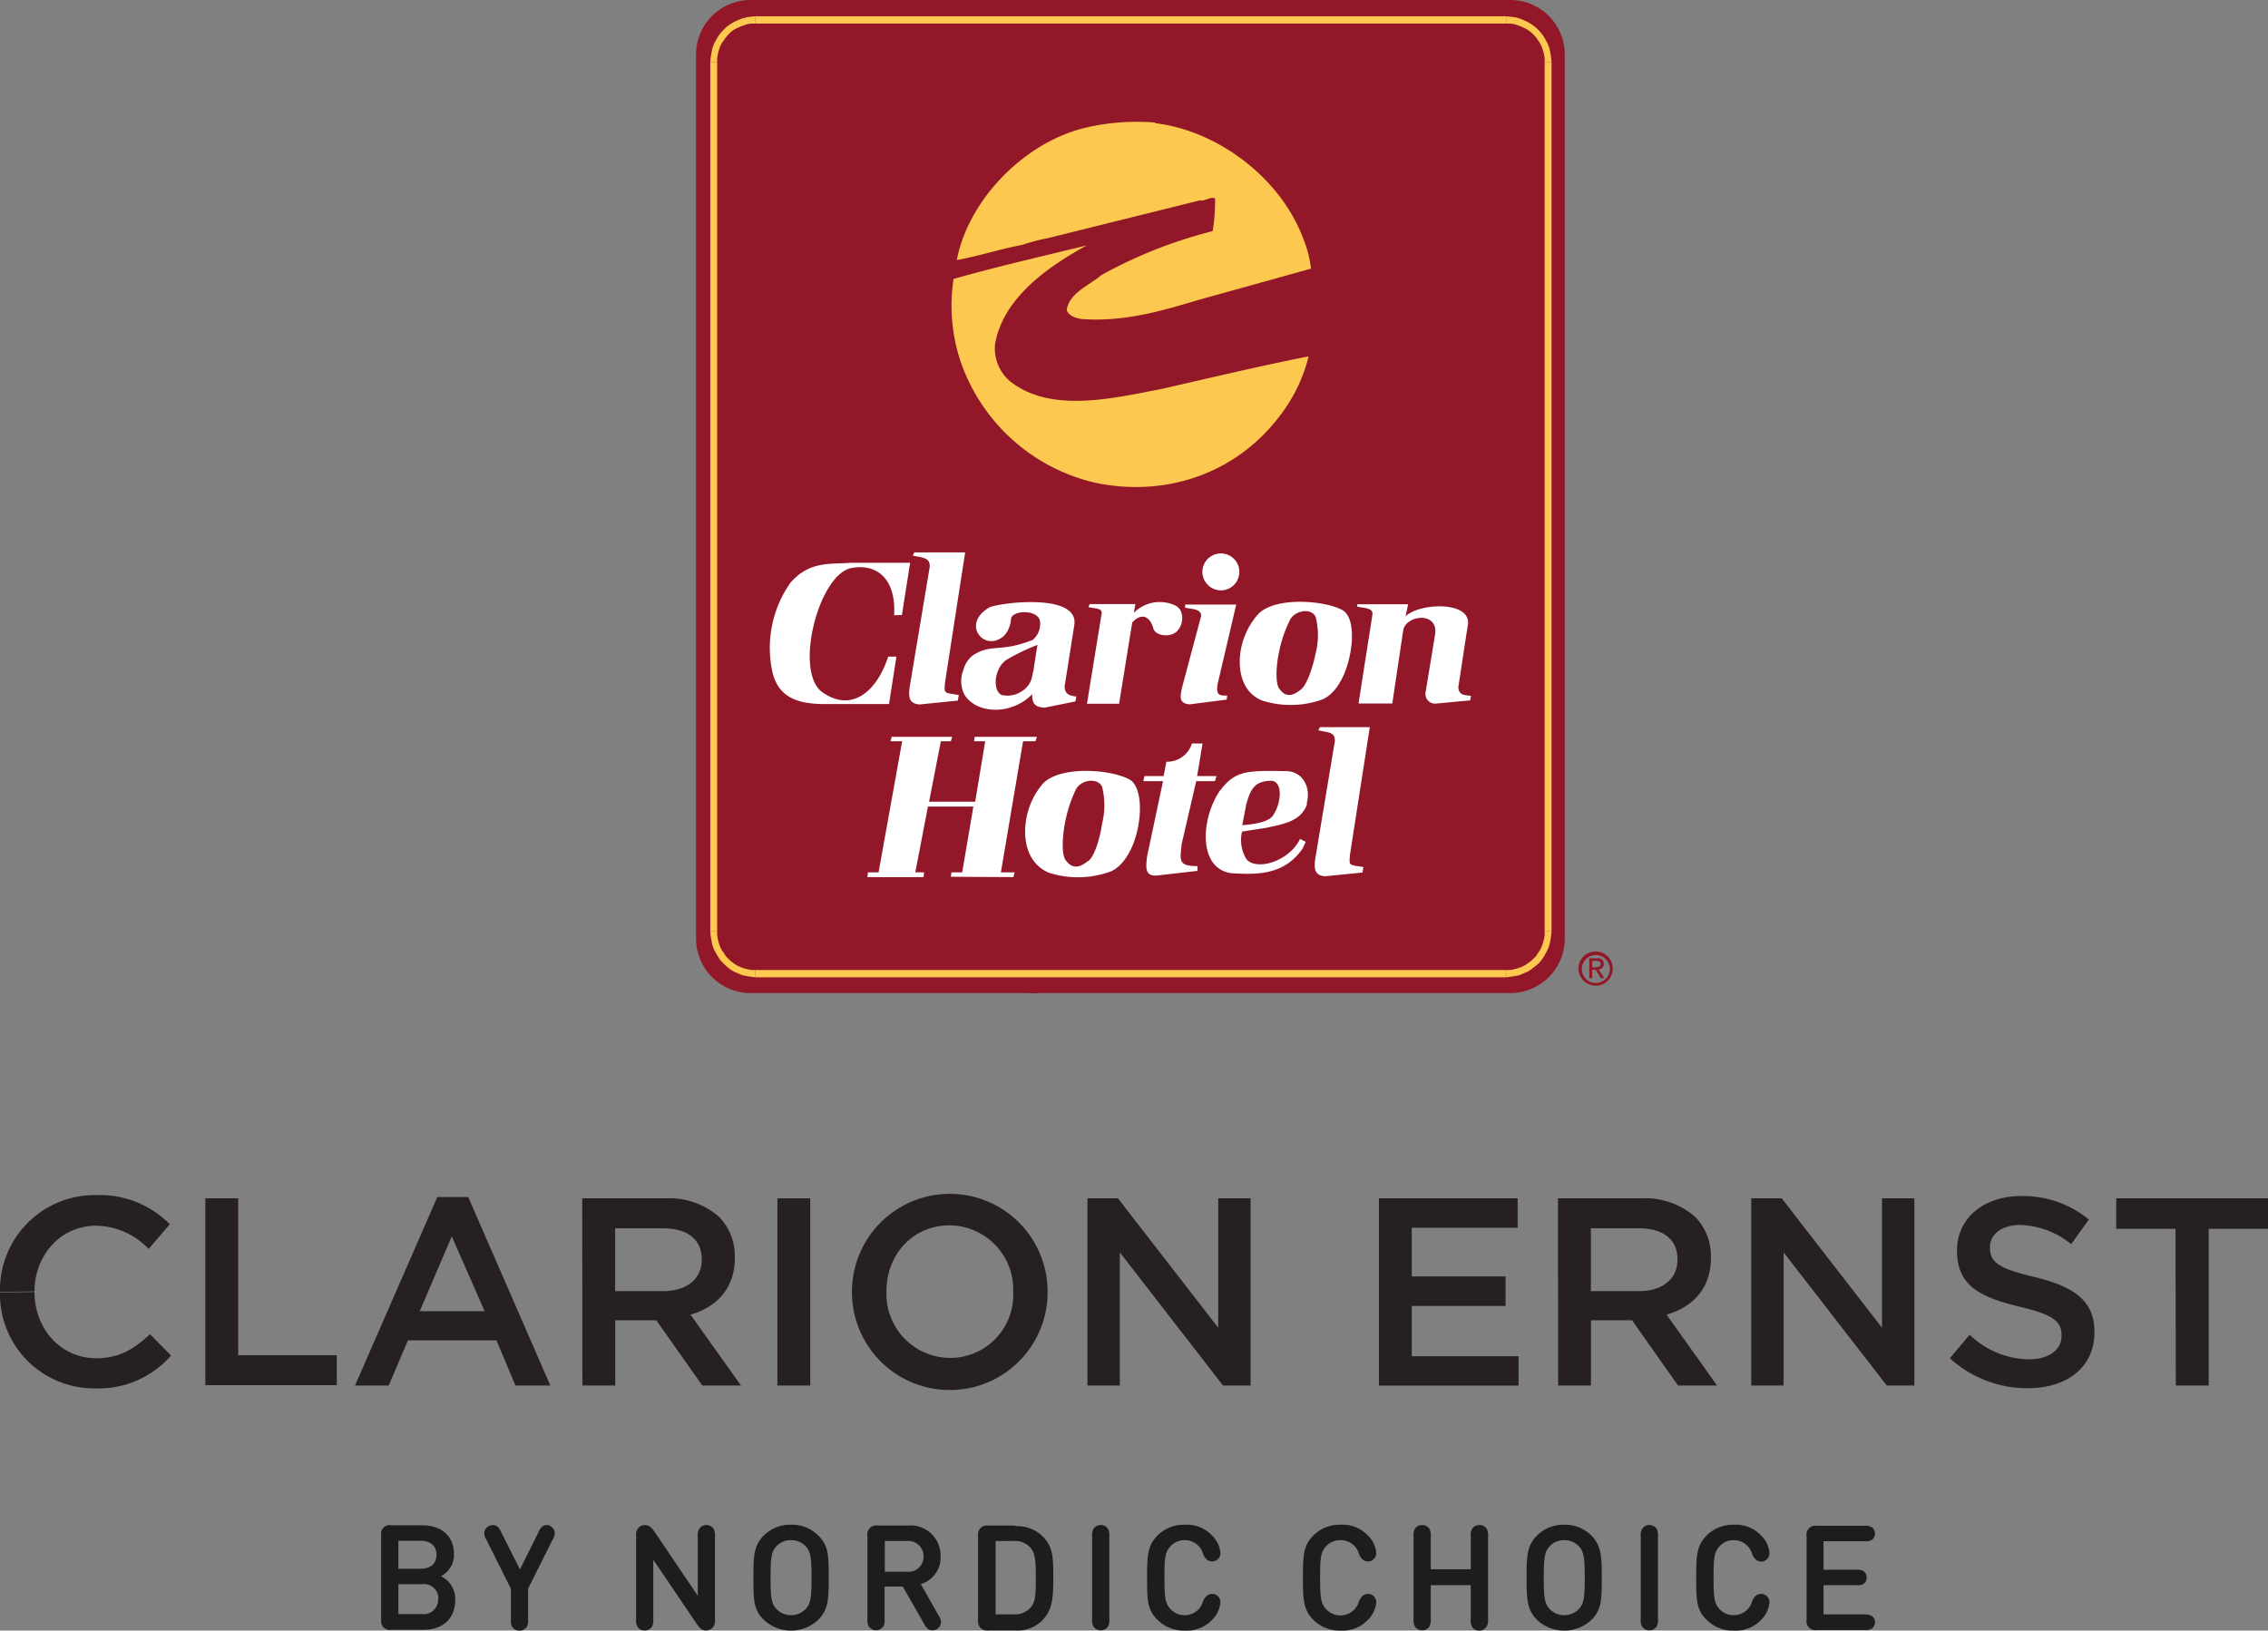 <svg xmlns="http://www.w3.org/2000/svg" xmlns:xlink="http://www.w3.org/1999/xlink" viewBox="0 0 276.11 198.53"><rect x="0" y="0" width="276.11" height="198.53" fill="#808080" stroke="none"/><defs><style>.a{fill:none;}.b{fill:#921829;}.c{fill:#fdc84f;}.d{fill:#fff;}.e{fill:#262020;}.f{clip-path:url(#a);}.g{fill:#1d1d1b;}</style><clipPath id="a"><rect class="a" x="46.4" y="185.64" width="181.8" height="12.89"/></clipPath></defs><title>Clarion_Hotel_Ernst_logo</title><path class="b" d="M192.58,117.92a1.7,1.7,0,1,1,1.7,1.76A1.69,1.69,0,0,1,192.58,117.92Zm1.7,2.1a2.09,2.09,0,1,0-2.12-2.1A2.09,2.09,0,0,0,194.28,120Zm-.44-1.93h.42l.64,1h.41l-.69-1.06a.64.64,0,0,0,.63-.67c0-.48-.28-.69-.85-.69h-.92v2.42h.36Zm0-.31V117h.5c.25,0,.53.06.53.36s-.28.39-.59.39Z"/><path class="b" d="M124.17,118.83a1.71,1.71,0,1,1,1.71,1.76A1.7,1.7,0,0,1,124.17,118.83Zm1.71,2.11a2.1,2.1,0,1,0-2.13-2.11A2.1,2.1,0,0,0,125.88,120.94Zm-.44-1.94h.42l.64,1h.41l-.69-1.07a.62.62,0,0,0,.63-.66c0-.48-.28-.69-.86-.69h-.92v2.42h.37Zm0-.31v-.75h.5c.25,0,.53,0,.53.35s-.28.4-.59.4Z"/><path class="b" d="M91.31,0h92.61a6.63,6.63,0,0,1,6.58,6.63V114.25a6.64,6.64,0,0,1-6.58,6.66H91.31a6.64,6.64,0,0,1-6.57-6.66V6.63A6.63,6.63,0,0,1,91.31,0Z"/><polygon class="c" points="183.36 1.98 183.36 1.98 91.97 1.98 91.97 2.87 183.36 2.87 183.36 2.87 183.36 1.98"/><polygon class="c" points="188.89 7.54 188.89 7.54 188.83 6.98 188.75 6.45 188.63 5.89 188.43 5.35 188.18 4.88 187.93 4.43 187.62 4.02 187.25 3.61 186.85 3.25 186.41 2.93 185.96 2.67 185.48 2.45 185 2.25 184.43 2.1 183.92 2.04 183.36 1.98 183.36 2.87 183.87 2.87 184.32 2.93 184.77 3.08 185.19 3.23 185.62 3.43 186.01 3.64 186.35 3.9 186.69 4.2 187 4.56 187.25 4.91 187.5 5.29 187.7 5.71 187.84 6.12 187.96 6.56 188.05 7.04 188.05 7.54 188.05 7.54 188.89 7.54"/><polygon class="c" points="188.89 113.4 188.89 113.4 188.89 7.54 188.05 7.54 188.05 113.4 188.05 113.4 188.89 113.4"/><polygon class="c" points="183.36 118.99 183.36 118.99 183.92 118.92 184.43 118.84 185 118.72 185.48 118.51 185.96 118.31 186.43 118.01 186.85 117.68 187.25 117.36 187.62 116.95 187.93 116.5 188.18 116.06 188.43 115.59 188.63 115.05 188.75 114.49 188.83 113.96 188.89 113.4 188.05 113.4 188.05 113.9 187.96 114.37 187.84 114.82 187.7 115.23 187.5 115.65 187.25 116.02 187 116.42 186.69 116.71 186.35 117.03 185.98 117.3 185.62 117.54 185.19 117.74 184.77 117.89 184.32 118.01 183.87 118.1 183.36 118.1 183.36 118.1 183.36 118.99"/><polygon class="c" points="91.97 118.99 91.97 118.99 183.36 118.99 183.36 118.1 91.97 118.1 91.97 118.1 91.97 118.99"/><polygon class="c" points="86.47 113.4 86.47 113.4 86.52 113.96 86.61 114.49 86.72 115.05 86.91 115.59 87.17 116.06 87.43 116.5 87.73 116.95 88.11 117.33 88.47 117.68 88.89 118.01 89.37 118.31 89.85 118.51 90.33 118.72 90.89 118.84 91.4 118.92 91.97 118.99 91.97 118.1 91.46 118.1 91.01 118.01 90.55 117.89 90.14 117.74 89.71 117.54 89.34 117.3 88.98 117.03 88.67 116.73 88.36 116.42 88.11 116.02 87.85 115.65 87.65 115.23 87.51 114.82 87.4 114.37 87.31 113.9 87.31 113.4 87.31 113.4 86.47 113.4"/><polygon class="c" points="86.47 7.54 86.47 7.54 86.47 113.4 87.31 113.4 87.31 7.54 87.31 7.54 86.47 7.54"/><polygon class="c" points="91.97 1.98 91.97 1.98 91.4 2.04 90.89 2.1 90.33 2.25 89.85 2.45 89.37 2.67 88.92 2.93 88.47 3.25 88.11 3.61 87.73 4.02 87.43 4.43 87.17 4.88 86.91 5.35 86.72 5.89 86.61 6.45 86.52 6.98 86.47 7.54 87.31 7.54 87.31 7.04 87.4 6.56 87.51 6.12 87.65 5.71 87.85 5.29 88.11 4.91 88.36 4.56 88.67 4.2 88.98 3.9 89.31 3.64 89.71 3.43 90.14 3.23 90.55 3.08 91.01 2.93 91.46 2.87 91.97 2.87 91.97 2.87 91.97 1.98"/><path class="d" d="M109.8,74.88l1-6.36-7.27,0c-2.22.2-5-.29-7.32,2.46A13.75,13.75,0,0,0,94,81.64c.64,3.08,2.8,4.08,6.38,4.08h7.85l.9-5.77-1,0c-1.42,4.34-4.48,6.8-8,4.34s-.49-14.41,3.56-15.14c3.09-.56,5.42,1.35,5.16,5.76Z"/><path class="d" d="M111.12,67.65l.19-.4h6.19l-2.45,15.83c-.11,1.36-.21,1.27,1.67,1.53l-.11.69-4.67.47c-1.36-.11-1.33-1-1.2-2.09L113.19,69C113.23,67.83,112.3,67.92,111.12,67.65Z"/><path class="d" d="M144.28,74l0-.39h6.22l-2.29,9.78c-.17,1.33.31,1.3,1.2,1.3l-.08.49-4.52.58c-1.35-.13-1.12-1-.92-2l2.35-8.8C146.15,74.1,145.26,74.19,144.28,74Z"/><path class="d" d="M129.61,83.54l.32-2,.84-5.34c.8-4.11-9.18-2.81-10.34-2.24-3.57,2.11-.42,5.64,1.89,3.36a3.36,3.36,0,0,0,.76-2c.18-1,3.07-1.16,3.51.19a2.52,2.52,0,0,1-.87,2.4c-4,1.59-5,.39-7.31,1.9a3.32,3.32,0,0,0-1.11,1.71,3.69,3.69,0,0,0,.08,3c1.38,2.37,5.65,2.68,8.28,0,0,.68,0,1.6,1.51,1.64l3.76-.76.1-.6C130.12,84.72,129.61,84.44,129.61,83.54Zm-4-1a2.59,2.59,0,0,1-1,1.47,3.18,3.18,0,0,1-2.62.62c-.81-.28-1-1.79-.47-3a2.79,2.79,0,0,1,1-1.29,24.84,24.84,0,0,1,3.78-1.82l-.49,3.11Z"/><path class="d" d="M132.33,85.68h3.91l1.6-9.89c1.11-1.23,2.18-.78,2.58.77.31.81,1.67,1,2.51.56,1.13-.6,1.42-2.69.23-3.36a4.44,4.44,0,0,0-5.12.85l.18-1.06h-5.56l-.15.37c1,.22,1.82.09,1.57,1Z"/><path class="d" d="M163.56,74.36c-2-1.24-8.27-1.8-10.39.41A9,9,0,0,0,151,79.5c-.31,2.44.38,4.89,2.67,5.8a11.45,11.45,0,0,0,7.4-.17c1.76-.83,2.89-3.25,3.32-5.63S164.56,75.08,163.56,74.36Zm-5.18,9.58c-1,.83-1.89,1-2.64-.1-.39-.47-.48-2.23-.05-4.34a15.63,15.63,0,0,1,1.4-4.11c.73-1.18,2.67-1.34,3.09-.24a8.93,8.93,0,0,1,0,4.35C159.76,81.55,159,83.52,158.38,83.94Z"/><path class="d" d="M179.08,84.72c-.65-.09-1.5,0-1.54-1.06l1.13-7.41c.72-3.11-5.8-2.91-7.56-1.21l.32-1.47h-6.2l0,.28c.65.2,2,.09,1.85,1l-1.69,10.8h4.11l1.33-8.91c.31-1.83,4.18-2.34,3.9.39l-1.18,7.17a1.18,1.18,0,0,0,1.2,1.37l4.24-.4Z"/><path class="d" d="M148.69,71.88a2.25,2.25,0,1,0-2.31-2.25A2.27,2.27,0,0,0,148.69,71.88Z"/><path class="d" d="M160.49,88.92l.2-.39h6.07l-2.41,15.52c-.1,1.33-.22,1.25,1.63,1.51l-.11.67-4.56.46c-1.33-.1-1.33-1-1.2-2.06l2.4-14.41C162.55,89.09,161.65,89.18,160.49,88.92Z"/><path class="d" d="M137.66,95c-2.07-1.31-8.51-1.87-10.69.4a9,9,0,0,0-2.11,4.86c-.29,2.51.47,5,2.84,6a11.58,11.58,0,0,0,7.6-.19c1.78-.85,2.94-3.34,3.32-5.79C139,98,138.7,95.76,137.66,95Zm-5.2,9.82c-1.05.87-1.92,1-2.72-.09-.42-.49-.5-2.29-.1-4.47A16.67,16.67,0,0,1,131,96.07c.74-1.24,2.71-1.35,3.17-.27a9.24,9.24,0,0,1,0,4.49C133.86,102.39,133.14,104.43,132.46,104.85Z"/><path class="d" d="M146.4,90.52h-1.29A3.16,3.16,0,0,1,142,92.74l-.34,1.75h-2.33l-.14.62h2.4l-1.93,9.1c-.18,1.38-.31,2.54,1.25,2.38l4.88-.56,0-.58c-2.4,0-2.11-.69-1.94-2.65l1.78-7.69h2.27l.2-.62h-2.36Z"/><path class="d" d="M156.71,93.89c-5.24-.11-6.36,0-8.25,2.45a9.18,9.18,0,0,0-.77,1.42c-1.52,3.43-1.33,8.12,2.28,8.56,2.9.16,6.32.31,8.61-3l.38-.83-.69-.35c-1.25,2.64-5.14,3.93-6.5,2.51a4.5,4.5,0,0,1-.57-3.4l2.89-.45c1.95-.44,4.18-.7,5-2.79a.93.93,0,0,0,0-.23C159.6,95.9,158.64,94,156.71,93.89ZM155,99.25c-.53.87-2.42,1.11-3.77,1.22l.48-2.47c0-.08,0-.17.07-.24.47-1.78,1.11-2.76,3.16-2.69.93.27,1,1.56.71,2.69A4.78,4.78,0,0,1,155,99.25Z"/><polygon class="d" points="124.55 90.25 121.85 106.21 123.52 106.21 123.37 106.79 115.76 106.75 115.83 106.21 117.14 106.21 118.5 98.2 112.97 98.2 111.43 106.21 112.5 106.21 112.43 106.79 105.59 106.79 105.67 106.21 106.96 106.21 109.83 90.25 108.41 90.25 108.56 89.71 115.92 89.71 115.76 90.25 114.54 90.25 113.11 97.61 118.72 97.61 119.94 90.25 118.59 90.25 118.66 89.71 126.23 89.71 126.06 90.25 124.55 90.25"/><path class="c" d="M140.65,15c7.68.92,15.36,6.76,18.06,14.19a13,13,0,0,1,.89,3.52L146,36.49c-4.51,1.35-9.17,2.74-14.33,2.35-.7-.11-1.56-.36-1.81-1.1.32-2.1,2.78-3,4.2-4.23a56.29,56.29,0,0,1,13.57-5.37,21.76,21.76,0,0,0,.29-4c-.68-.21-1.17.39-1.81.25L127.54,29a22.88,22.88,0,0,0-3.06.81c-2.7.5-5.26,1.36-8,1.85,1.45-7.46,8.34-14.43,15.81-16.14a27.11,27.11,0,0,1,8.31-.6Z"/><path class="c" d="M132.3,29.88c-4.72,2.6-10.16,6.36-11.16,12a5.29,5.29,0,0,0,1.78,4.51c5,4,12.69,2.06,18.34,1,6-1.36,12-2.81,18.05-4a19.13,19.13,0,0,1-2.77,6.22c-5.19,7.68-14,11-23,9.21a22.76,22.76,0,0,1-16.66-15,21.5,21.5,0,0,1-.79-9.86C121.46,32.44,126.9,31.2,132.3,29.88Z"/><path class="e" d="M4.2,157.3c0,4.45,3.16,8.07,7.52,8.07,2.8,0,4.59-1.11,6.54-2.93l2.57,2.6a11.74,11.74,0,0,1-9.24,4A11.46,11.46,0,0,1,0,157.36"/><path class="e" d="M0,157.3a11.53,11.53,0,0,1,11.75-11.79,11.89,11.89,0,0,1,8.92,3.55l-2.57,3a9.09,9.09,0,0,0-6.38-2.83c-4.33,0-7.52,3.58-7.52,8"/><path class="e" d="M25,145.9h4V165H41v3.65H25Z"/><path class="e" d="M53.24,145.74H57l10,22.95H62.75l-2.31-5.5H49.66l-2.34,5.5h-4.1ZM59,159.64,55,150.53l-3.9,9.11Z"/><path class="e" d="M70.88,145.9H81a9.18,9.18,0,0,1,6.57,2.28,6.87,6.87,0,0,1,1.89,4.92v.06c0,3.74-2.25,6-5.4,6.9l6.15,8.63H85.5l-5.6-7.94h-5v7.94h-4Zm9.86,11.3c2.87,0,4.69-1.5,4.69-3.81v-.07c0-2.44-1.76-3.77-4.72-3.77H74.89v7.65Z"/><path class="e" d="M94.64,145.9h4v22.79h-4Z"/><path class="e" d="M103.72,157.36v-.06a11.91,11.91,0,0,1,23.82-.07v.07a11.91,11.91,0,0,1-23.82.06Zm19.63,0v-.06a7.81,7.81,0,0,0-7.75-8.11c-4.52,0-7.68,3.61-7.68,8v.07a7.78,7.78,0,0,0,7.75,8.07A7.67,7.67,0,0,0,123.35,157.36Z"/><path class="e" d="M132.39,145.9h3.71l12.21,15.76V145.9h3.94v22.79h-3.36l-12.56-16.21v16.21h-3.94Z"/><path class="e" d="M167.87,145.9h16.89v3.58H171.87v5.93h11.42V159H171.87v6.12h13v3.58h-17Z"/><path class="e" d="M189.67,145.9h10.16a9.18,9.18,0,0,1,6.57,2.28,6.87,6.87,0,0,1,1.89,4.92v.06c0,3.74-2.25,6-5.4,6.9l6.15,8.63h-4.75l-5.6-7.94h-5v7.94h-4Zm9.86,11.3c2.87,0,4.69-1.5,4.69-3.81v-.07c0-2.44-1.76-3.77-4.72-3.77h-5.82v7.65Z"/><path class="e" d="M213.2,145.9h3.71l12.21,15.76V145.9h3.94v22.79H229.7l-12.56-16.21v16.21H213.2Z"/><path class="e" d="M237.38,165.37l2.41-2.87a10.55,10.55,0,0,0,7.19,3c2.48,0,4-1.17,4-2.86v-.06c0-1.63-.91-2.51-5.14-3.49-4.85-1.17-7.59-2.6-7.59-6.8v-.06c0-3.91,3.26-6.61,7.78-6.61a12.66,12.66,0,0,1,8.27,2.86l-2.15,3a10.34,10.34,0,0,0-6.18-2.34c-2.35,0-3.71,1.2-3.71,2.7v.06c0,1.76,1,2.54,5.43,3.58,4.82,1.17,7.29,2.9,7.29,6.67v.07c0,4.26-3.35,6.8-8.13,6.8A14,14,0,0,1,237.38,165.37Z"/><path class="e" d="M264.85,149.61h-7.22V145.9h18.48v3.71h-7.22v19.08h-4Z"/><g class="f"><path class="g" d="M48.5,191v-3.41h2.7c1.21,0,1.94.64,1.94,1.71s-.73,1.7-1.94,1.7Zm4.83,3.68a1.76,1.76,0,0,1-2,1.84H48.5v-3.64h2.87a1.75,1.75,0,0,1,2,1.8m.36-2.8a2.93,2.93,0,0,0,1.54-2.65c0-2.17-1.48-3.52-3.87-3.52h-3.7A1.08,1.08,0,0,0,46.4,187v10.17a1.08,1.08,0,0,0,1.26,1.26h3.89c2.39,0,3.87-1.39,3.87-3.63a3.08,3.08,0,0,0-1.73-2.89"/><path class="g" d="M67.05,185.79a1.17,1.17,0,0,0-.49-.11.89.89,0,0,0-.49.14,1.64,1.64,0,0,0-.5.7l-2.27,4.56L61,186.52a1.72,1.72,0,0,0-.5-.7,1,1,0,0,0-1,0,.93.93,0,0,0-.54.78,1.45,1.45,0,0,0,.24.83l3,6v3.73a1.68,1.68,0,0,0,.15.91,1.09,1.09,0,0,0,1.79,0,1.7,1.7,0,0,0,.15-.91v-3.73l3-6a1.45,1.45,0,0,0,.24-.83.91.91,0,0,0-.54-.78"/><path class="g" d="M86,185.68a1,1,0,0,0-.89.48,1.55,1.55,0,0,0-.16.9v7.23l-5.23-7.74c-.38-.55-.69-.87-1.19-.87a1.06,1.06,0,0,0-.79.32,1.26,1.26,0,0,0-.3,1v10.13a1.56,1.56,0,0,0,.15.9,1,1,0,0,0,.89.48,1,1,0,0,0,.9-.48,1.62,1.62,0,0,0,.15-.9v-7.23l5.24,7.74c.38.57.68.87,1.18.87a1.1,1.1,0,0,0,.79-.32,1.27,1.27,0,0,0,.3-1V187.06a1.62,1.62,0,0,0-.15-.9,1,1,0,0,0-.89-.48"/><path class="g" d="M98.8,192.08c0,2.51-.13,3.19-.71,3.81a2.43,2.43,0,0,1-1.79.76,2.39,2.39,0,0,1-1.78-.76c-.58-.62-.71-1.29-.71-3.81s.13-3.2.71-3.81a2.35,2.35,0,0,1,1.78-.75,2.39,2.39,0,0,1,1.79.75c.57.61.71,1.33.71,3.81m-2.5-6.44a4.51,4.51,0,0,0-3.3,1.3c-1.23,1.23-1.28,2.46-1.28,5.14s0,3.92,1.28,5.15a4.84,4.84,0,0,0,6.6,0c1.24-1.23,1.29-2.54,1.29-5.15s0-3.91-1.29-5.14a4.49,4.49,0,0,0-3.3-1.3"/><path class="g" d="M112.43,189.51a1.81,1.81,0,0,1-2,1.85h-2.71v-3.74h2.71a1.84,1.84,0,0,1,2,1.89m-.33,3.35a3.36,3.36,0,0,0,2.41-3.37,3.66,3.66,0,0,0-4-3.75h-3.68A1.08,1.08,0,0,0,105.6,187v10.11a1.55,1.55,0,0,0,.16.9,1.07,1.07,0,0,0,1.78,0,1.54,1.54,0,0,0,.15-.9v-3.94h2.22l2.57,4.5c.26.47.5.82,1,.82a1.11,1.11,0,0,0,.57-.14,1,1,0,0,0,.51-.87,1.68,1.68,0,0,0-.31-.82Z"/><path class="g" d="M126.1,192.08c0,1.82,0,3-.64,3.65a2.53,2.53,0,0,1-2.07.82h-2.18v-8.93h2.18a2.5,2.5,0,0,1,2.07.83c.6.67.64,1.82.64,3.63m-2.49-6.34h-3.24a1.22,1.22,0,0,0-1,.3,1.24,1.24,0,0,0-.3,1v10.17a1.24,1.24,0,0,0,.3,1,1.22,1.22,0,0,0,1,.3h3.24a4.23,4.23,0,0,0,3.62-1.61c.91-1.17,1-2.56,1-4.74s0-3.56-.94-4.71a4.36,4.36,0,0,0-3.64-1.63"/><path class="g" d="M134,185.68a1,1,0,0,0-.89.48,1.62,1.62,0,0,0-.15.9v10.05a1.62,1.62,0,0,0,.15.9,1,1,0,0,0,.89.48,1,1,0,0,0,.9-.48,1.62,1.62,0,0,0,.15-.9V187.06a1.62,1.62,0,0,0-.15-.9,1,1,0,0,0-.9-.48"/><path class="g" d="M144.22,187.52a2.28,2.28,0,0,1,2.23,1.63,1.77,1.77,0,0,0,.49.75,1,1,0,0,0,.63.21,1,1,0,0,0,1-1.08,3.35,3.35,0,0,0-1-2.07,4.24,4.24,0,0,0-3.35-1.32,4.52,4.52,0,0,0-3.29,1.3c-1.23,1.23-1.28,2.47-1.28,5.14s0,3.92,1.28,5.15a4.52,4.52,0,0,0,3.29,1.3,4.24,4.24,0,0,0,3.35-1.32,3.35,3.35,0,0,0,1-2.07,1,1,0,0,0-.29-.79,1,1,0,0,0-.72-.29,1,1,0,0,0-.62.21,1.69,1.69,0,0,0-.5.75,2.28,2.28,0,0,1-2.23,1.63,2.26,2.26,0,0,1-1.72-.75c-.64-.68-.73-1.43-.73-3.82s.09-3.13.73-3.81a2.27,2.27,0,0,1,1.72-.75"/><path class="g" d="M163.2,187.52a2.28,2.28,0,0,1,2.23,1.63,1.77,1.77,0,0,0,.49.75,1,1,0,0,0,.62.21,1,1,0,0,0,1-1.08,3.35,3.35,0,0,0-1-2.07,4.24,4.24,0,0,0-3.35-1.32,4.52,4.52,0,0,0-3.29,1.3c-1.23,1.23-1.28,2.47-1.28,5.14s.05,3.92,1.28,5.15a4.52,4.52,0,0,0,3.29,1.3,4.24,4.24,0,0,0,3.35-1.32,3.35,3.35,0,0,0,1-2.07,1,1,0,0,0-1-1.08,1,1,0,0,0-.61.21,1.69,1.69,0,0,0-.5.75,2.35,2.35,0,0,1-4,.88c-.63-.68-.72-1.43-.72-3.82s.09-3.13.72-3.81a2.31,2.31,0,0,1,1.73-.75"/><path class="g" d="M180.09,185.68a1,1,0,0,0-.89.48,1.62,1.62,0,0,0-.15.9v4h-4.87v-4a1.64,1.64,0,0,0-.15-.9,1,1,0,0,0-.9-.48,1,1,0,0,0-.89.48,1.62,1.62,0,0,0-.15.9v10.05a1.62,1.62,0,0,0,.15.9,1,1,0,0,0,.89.48,1,1,0,0,0,.9-.48,1.64,1.64,0,0,0,.15-.9V193h4.87v4.15a1.62,1.62,0,0,0,.15.9,1,1,0,0,0,.89.48A1,1,0,0,0,181,198a1.53,1.53,0,0,0,.16-.9V187.06a1.53,1.53,0,0,0-.16-.9,1,1,0,0,0-.89-.48"/><path class="g" d="M192.93,192.08c0,2.51-.13,3.19-.71,3.81a2.43,2.43,0,0,1-1.78.76,2.4,2.4,0,0,1-1.79-.76c-.58-.62-.71-1.29-.71-3.81s.13-3.2.71-3.81a2.36,2.36,0,0,1,1.79-.75,2.38,2.38,0,0,1,1.78.75c.58.61.71,1.33.71,3.81m-2.49-6.44a4.53,4.53,0,0,0-3.31,1.3c-1.23,1.23-1.28,2.47-1.28,5.14s.05,3.92,1.28,5.15a4.85,4.85,0,0,0,6.61,0C195,196,195,194.69,195,192.08s-.05-3.9-1.28-5.14a4.52,4.52,0,0,0-3.3-1.3"/><path class="g" d="M200.79,185.68a1,1,0,0,0-.89.48,1.54,1.54,0,0,0-.15.9v10.05a1.54,1.54,0,0,0,.15.9,1,1,0,0,0,.89.48,1,1,0,0,0,.9-.48h0a1.64,1.64,0,0,0,.15-.9V187.06a1.64,1.64,0,0,0-.15-.9,1,1,0,0,0-.9-.48"/><path class="g" d="M214.4,194.06a1,1,0,0,0-.62.21,1.64,1.64,0,0,0-.49.75,2.3,2.3,0,0,1-2.23,1.63,2.26,2.26,0,0,1-1.73-.75c-.63-.68-.72-1.42-.72-3.82s.09-3.13.72-3.81a2.27,2.27,0,0,1,1.73-.75,2.3,2.3,0,0,1,2.23,1.63,1.64,1.64,0,0,0,.49.75,1,1,0,0,0,1.63-.87,3.3,3.3,0,0,0-1-2.07,4.22,4.22,0,0,0-3.34-1.32,4.5,4.5,0,0,0-3.29,1.3c-1.23,1.23-1.28,2.47-1.28,5.14s0,3.92,1.28,5.15a4.5,4.5,0,0,0,3.29,1.3,4.22,4.22,0,0,0,3.34-1.32,3.3,3.3,0,0,0,1-2.07,1,1,0,0,0-1-1.08"/><path class="g" d="M227,196.55H222V193h4a1.5,1.5,0,0,0,.82-.13.9.9,0,0,0,.43-.81.91.91,0,0,0-.43-.8,1.49,1.49,0,0,0-.82-.14h-4v-3.47H227a1.54,1.54,0,0,0,.82-.13.9.9,0,0,0,.44-.81.92.92,0,0,0-.44-.8,1.49,1.49,0,0,0-.82-.14H221.2a1.08,1.08,0,0,0-1.26,1.26v10.17a1.08,1.08,0,0,0,1.26,1.26H227a1.49,1.49,0,0,0,.82-.14.92.92,0,0,0,.44-.8.9.9,0,0,0-.44-.81,1.54,1.54,0,0,0-.82-.13"/></g></svg>